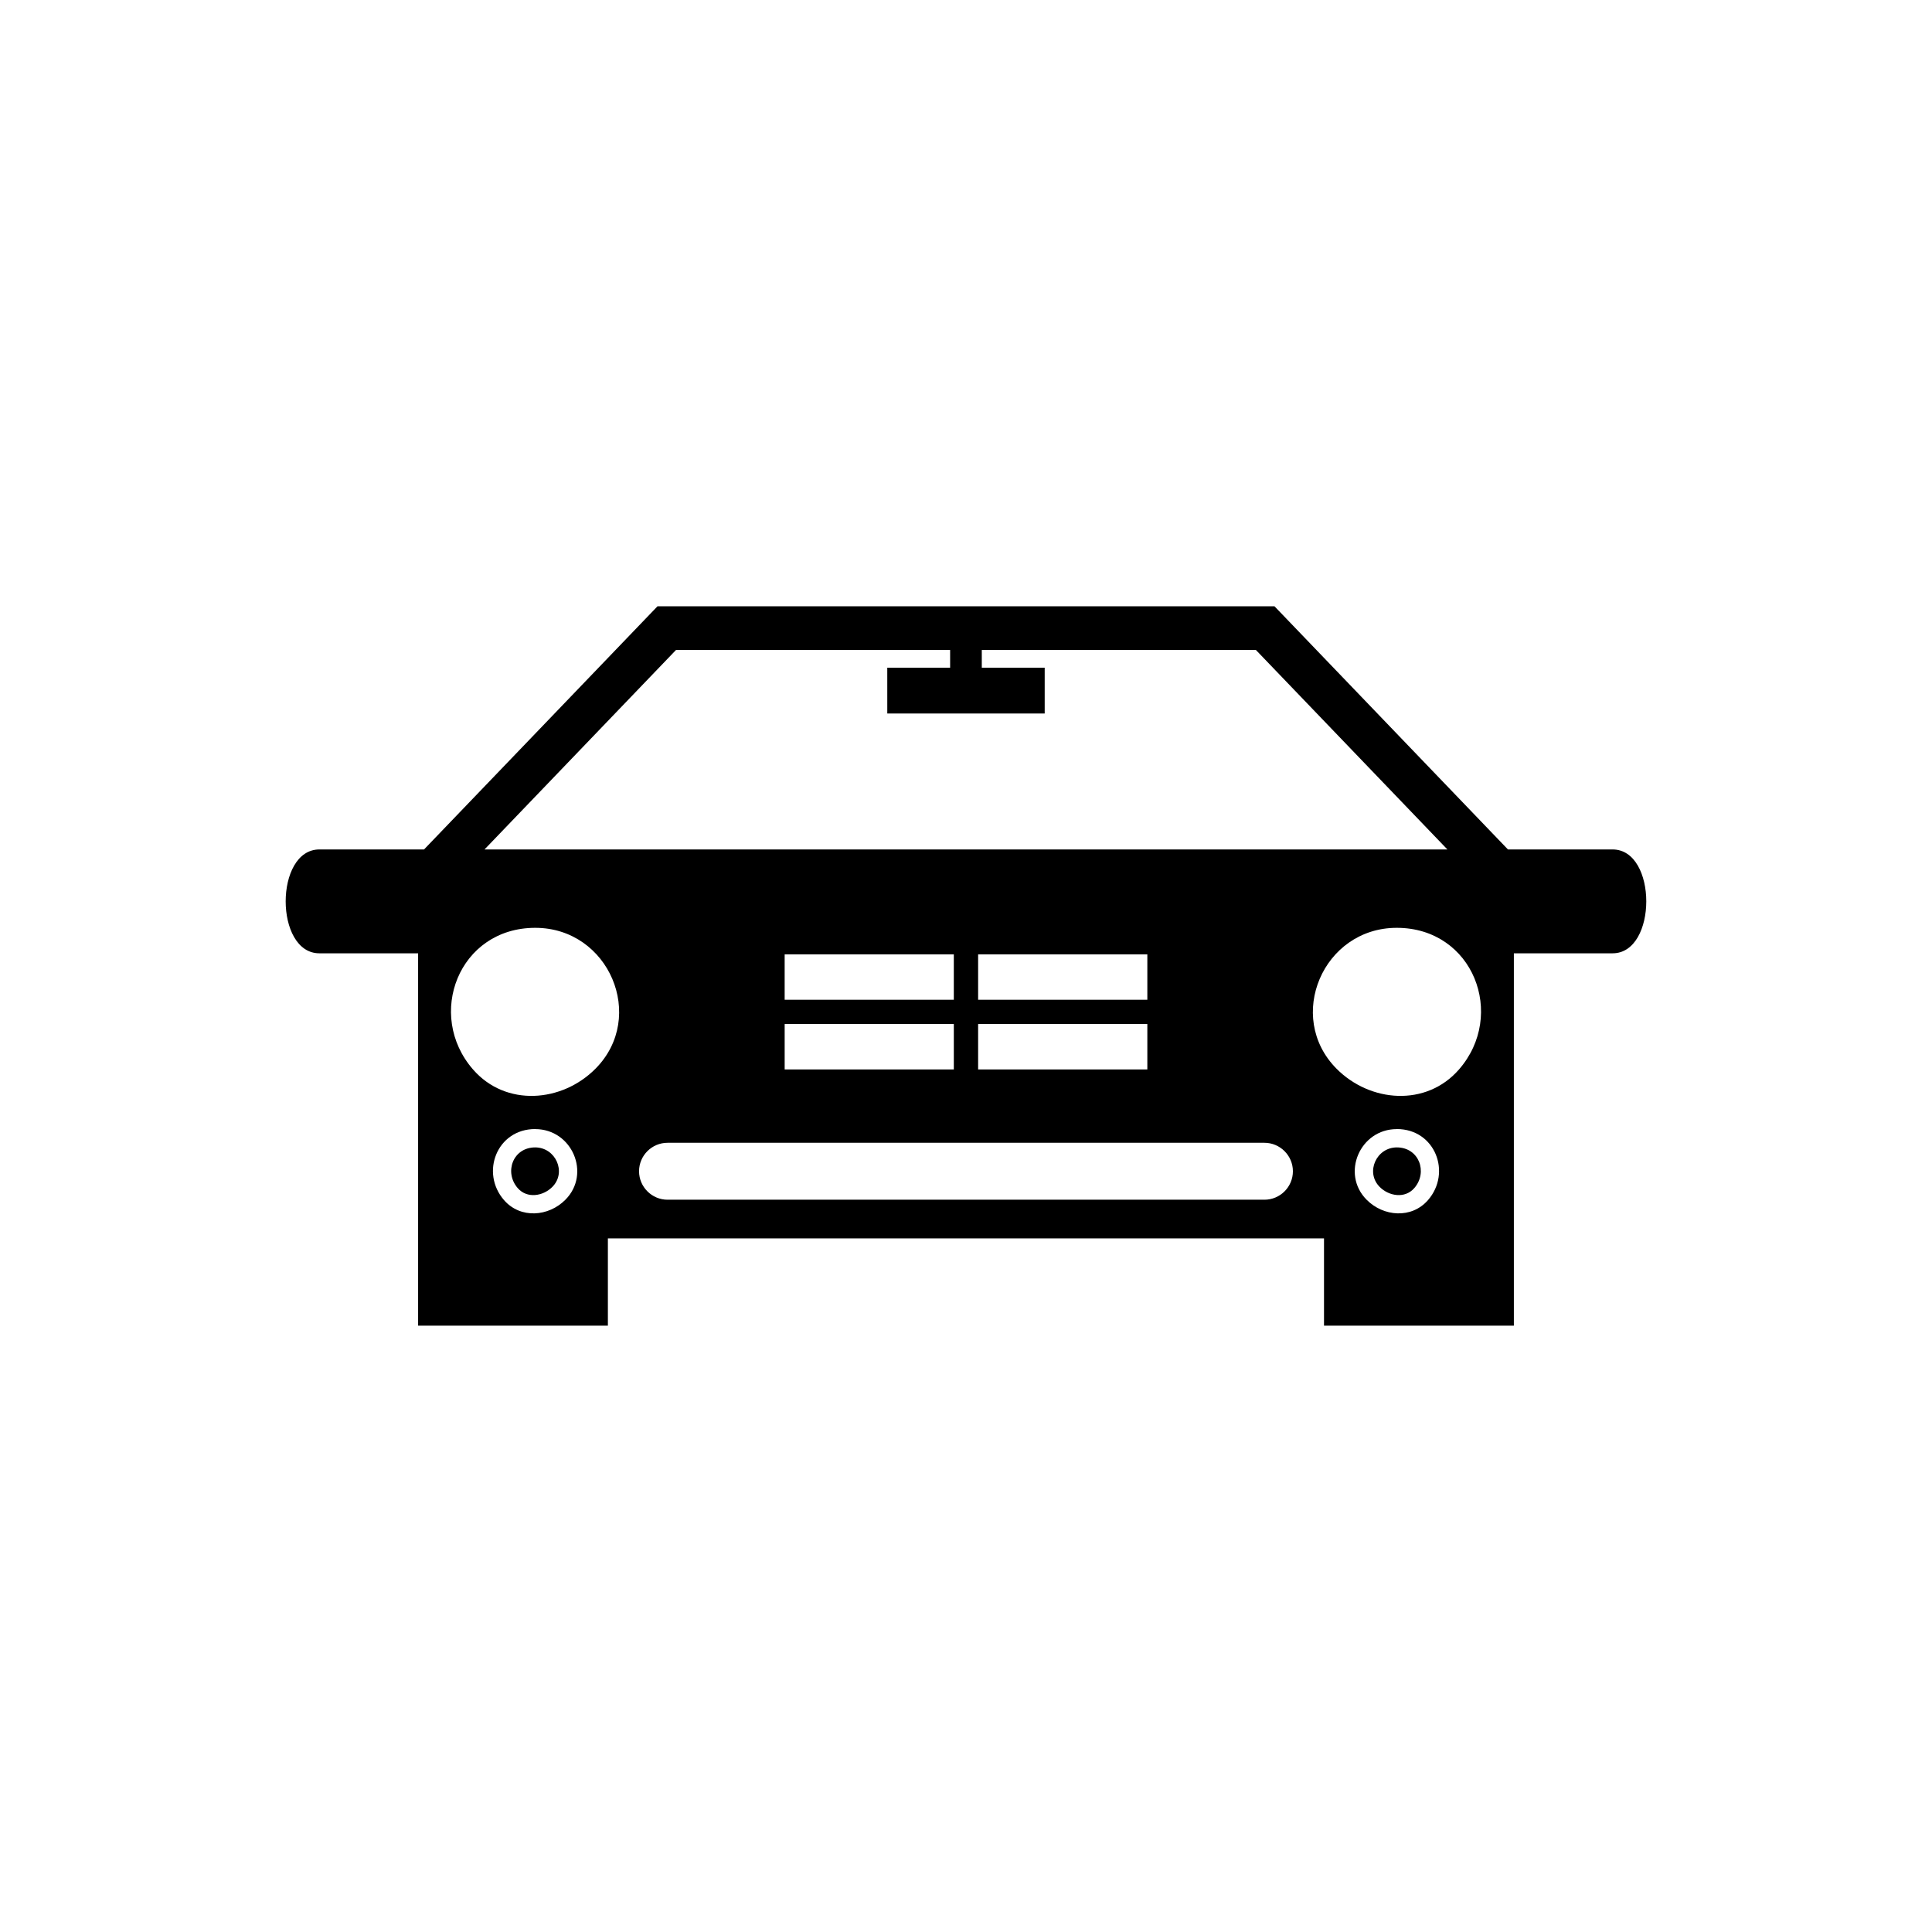 <?xml version="1.0" encoding="UTF-8"?>
<!-- Uploaded to: ICON Repo, www.iconrepo.com, Generator: ICON Repo Mixer Tools -->
<svg fill="#000000" width="800px" height="800px" version="1.1" viewBox="144 144 512 512" xmlns="http://www.w3.org/2000/svg">
 <path d="m305.12 495.32h-50.316v-98.684h-26.164c-11.91 0-11.91-27.523 0-27.523h27.734l61.863-64.434h163.52l61.863 64.434h27.734c11.91 0 11.895 27.523 0 27.523h-26.164v98.684h-50.316v-23.141h-189.78v23.141zm209.05-52.098c-9.793 0-14.828 11.836-8.012 18.711 4.445 4.504 11.926 5.109 16.277 0.105 6.316-7.254 1.906-18.832-8.27-18.832zm0 4.852c5.894 0 8.297 6.574 4.625 10.793-2.481 2.84-6.727 2.144-9.176-0.332-3.84-3.883-0.863-10.461 4.566-10.461zm-193.27-1.223h158.19c4.141 0 7.543 3.387 7.543 7.543s-3.387 7.543-7.543 7.543h-158.19c-4.141 0-7.543-3.387-7.543-7.543s3.387-7.543 7.543-7.543zm-35.066-3.629c9.793 0 14.828 11.836 8.012 18.711-4.445 4.504-11.926 5.109-16.277 0.105-6.316-7.254-1.906-18.832 8.27-18.832zm0 4.852c-5.894 0-8.297 6.574-4.625 10.793 2.481 2.84 6.727 2.144 9.176-0.332 3.84-3.883 0.863-10.461-4.566-10.461zm66.109-51.164h44.828v12.031h-44.828zm51.27 0h44.844v12.031h-44.844zm44.844 18.469v12.031h-44.844v-12.031zm-51.285 12.031h-44.828v-12.031h44.828zm117.38-37.527c-19.543 0-29.562 23.609-15.977 37.316 8.887 8.977 23.789 10.188 32.465 0.227 12.605-14.449 3.809-37.543-16.488-37.543zm-228.3 0c19.543 0 29.562 23.609 15.977 37.316-8.887 8.977-23.789 10.188-32.465 0.227-12.605-14.449-3.809-37.543 16.488-37.543zm93.285-68.938h16.656v-4.699h-72.641l-50.754 52.871h255.18l-50.754-52.871h-72.641v4.699h16.672v12.137h-41.715z" fill-rule="evenodd"/>
</svg>